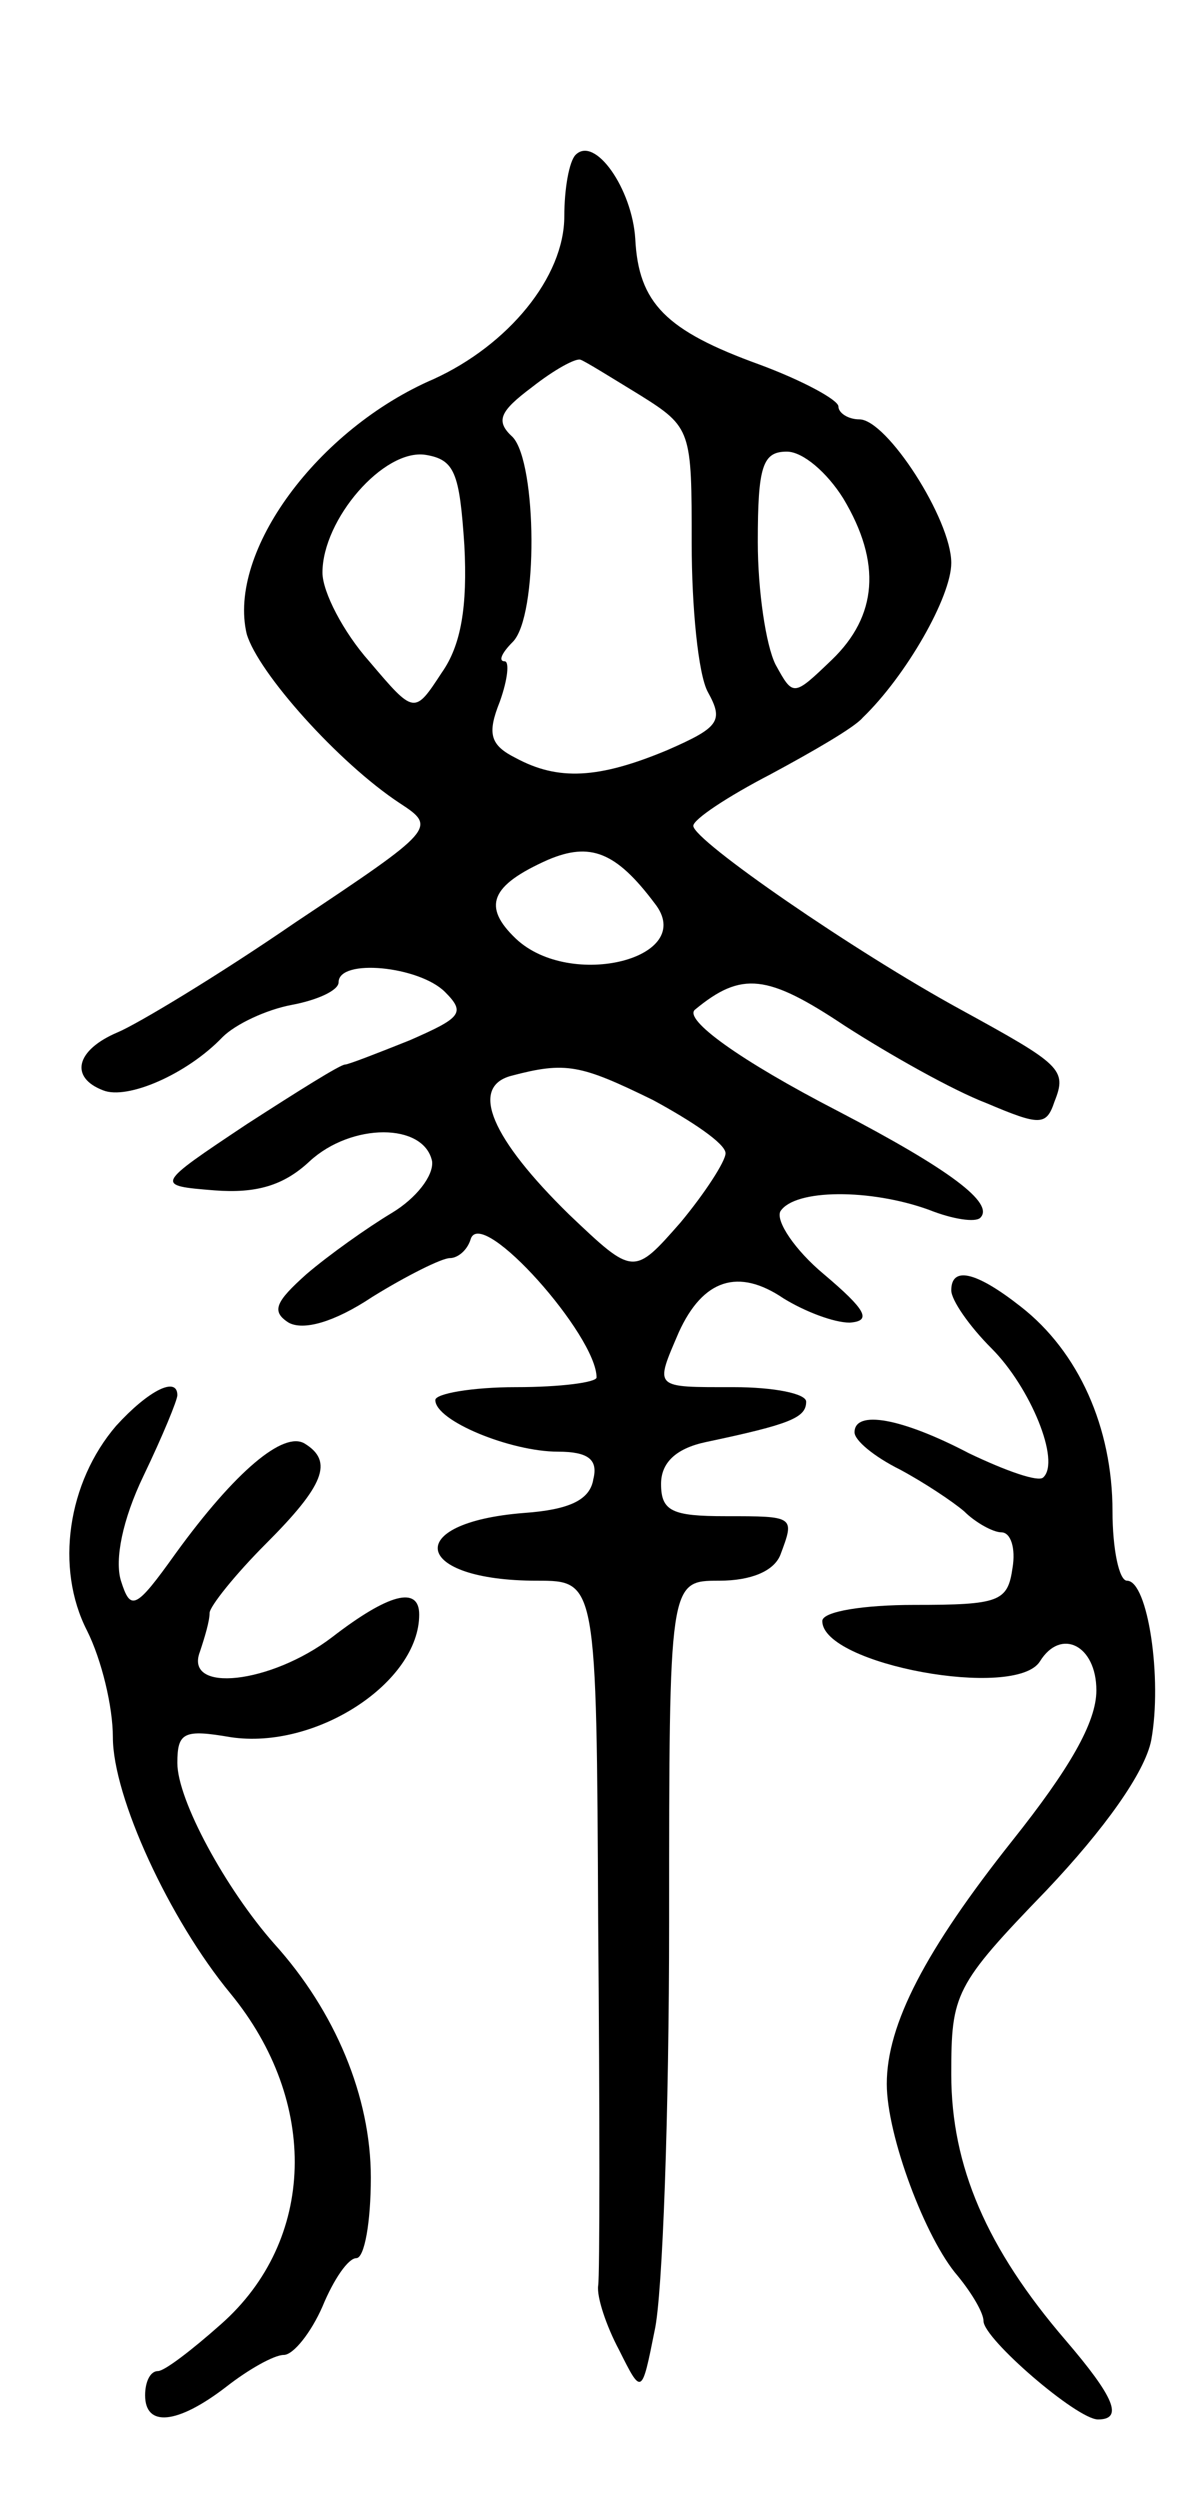 <svg version="1.0" xmlns="http://www.w3.org/2000/svg" width="73" height="155" viewBox="0 0 73 155" ><g transform="translate(0,155) scale(0.1,-0.1)" ><path d="M357 1454 c-4 -4 -7 -21 -7 -38 0 -38 -35 -80 -81 -101 -72 -31 -128 -107 -116 -158 7 -24 57 -80 95 -105 23 -15 22 -16 -65 -74 -48 -33 -98 -63 -110 -68 -26 -11 -30 -28 -9 -36 15 -6 52 10 74 33 8 8 27 17 43 20 16 3 29 9 29 14 0 15 50 10 66 -6 13 -13 10 -16 -22 -30 -20 -8 -38 -15 -40 -15 -3 0 -30 -17 -61 -37 -57 -38 -57 -38 -20 -41 26 -2 43 3 59 18 26 24 71 24 76 0 1 -9 -10 -23 -25 -32 -15 -9 -39 -26 -53 -38 -19 -17 -22 -23 -11 -30 9 -5 28 0 52 16 21 13 43 24 48 24 5 0 11 5 13 12 7 20 78 -60 78 -86 0 -3 -22 -6 -50 -6 -27 0 -50 -4 -50 -8 0 -13 47 -32 76 -32 19 0 25 -5 22 -17 -2 -13 -15 -19 -43 -21 -76 -6 -69 -42 8 -42 37 0 37 0 38 -212 1 -117 1 -219 0 -225 -1 -7 5 -25 13 -40 14 -28 14 -28 22 12 5 22 9 136 9 253 0 212 0 212 31 212 20 0 34 6 38 16 9 24 9 24 -34 24 -33 0 -40 3 -40 20 0 13 9 22 28 26 52 11 62 15 62 25 0 5 -20 9 -45 9 -50 0 -49 -1 -34 34 15 33 37 40 65 21 13 -8 31 -15 41 -15 14 1 10 8 -16 30 -18 15 -30 33 -27 39 9 14 56 14 92 1 15 -6 29 -8 32 -5 9 9 -19 30 -88 66 -62 32 -96 57 -89 63 29 24 45 22 93 -10 28 -18 67 -40 88 -48 33 -14 37 -14 42 1 8 20 4 23 -58 57 -66 36 -166 105 -166 114 0 4 21 18 48 32 26 14 52 29 57 35 27 26 55 75 55 96 0 27 -40 89 -57 89 -7 0 -13 4 -13 8 0 4 -22 16 -49 26 -58 21 -75 38 -77 78 -2 31 -25 64 -37 52z m40 -149 c32 -20 32 -22 32 -92 0 -39 4 -81 10 -92 10 -18 7 -22 -25 -36 -43 -18 -68 -19 -94 -5 -16 8 -18 15 -10 35 5 14 6 25 3 25 -4 0 -2 5 5 12 16 16 15 111 0 127 -11 10 -8 16 12 31 14 11 27 18 30 17 3 -1 19 -11 37 -22z m-109 -93 c2 -38 -2 -62 -14 -79 -17 -26 -17 -26 -45 7 -16 18 -29 43 -29 55 0 33 38 77 64 73 18 -3 21 -11 24 -56z m235 29 c24 -40 21 -73 -7 -100 -24 -23 -24 -23 -35 -3 -6 12 -11 46 -11 76 0 47 3 56 18 56 10 0 25 -13 35 -29z m-117 -251 c27 -34 -52 -54 -86 -22 -21 20 -16 33 20 49 26 11 42 5 66 -27z m-1 -122 c24 -13 45 -27 45 -33 0 -5 -13 -25 -28 -43 -29 -33 -29 -33 -69 5 -48 47 -62 79 -36 86 34 9 43 7 88 -15z"/><path d="M590 750 c0 -6 11 -22 25 -36 24 -24 43 -70 32 -80 -3 -3 -23 4 -46 15 -42 22 -71 27 -71 13 0 -5 12 -15 28 -23 15 -8 33 -20 40 -26 7 -7 18 -13 23 -13 6 0 9 -10 7 -22 -3 -21 -8 -23 -61 -23 -31 0 -57 -4 -57 -10 0 -27 120 -49 135 -25 13 21 35 10 35 -18 0 -20 -17 -49 -52 -93 -54 -68 -78 -114 -78 -151 0 -32 24 -96 44 -119 9 -11 16 -23 16 -28 0 -11 58 -61 71 -61 16 0 10 14 -20 49 -49 57 -71 108 -71 165 0 50 2 55 59 114 36 38 61 73 65 93 7 38 -2 99 -15 99 -5 0 -9 20 -9 43 0 52 -21 99 -57 127 -28 22 -43 25 -43 10z"/><path d="M72 666 c-30 -35 -38 -88 -18 -127 9 -18 16 -47 16 -66 0 -37 35 -113 73 -159 55 -67 53 -153 -6 -205 -18 -16 -35 -29 -39 -29 -5 0 -8 -7 -8 -15 0 -20 20 -18 50 5 14 11 30 20 36 20 6 0 17 14 24 30 7 17 16 30 21 30 5 0 9 22 9 50 0 50 -22 103 -60 145 -30 34 -60 89 -60 112 0 19 4 21 33 16 53 -8 117 34 117 76 0 18 -19 13 -54 -14 -38 -29 -92 -35 -82 -9 3 9 6 19 6 24 0 4 16 24 35 43 36 36 42 51 24 62 -13 8 -43 -17 -80 -68 -25 -35 -28 -36 -34 -17 -4 13 1 38 14 65 12 25 21 47 21 50 0 12 -18 3 -38 -19z"/></g></svg> 
